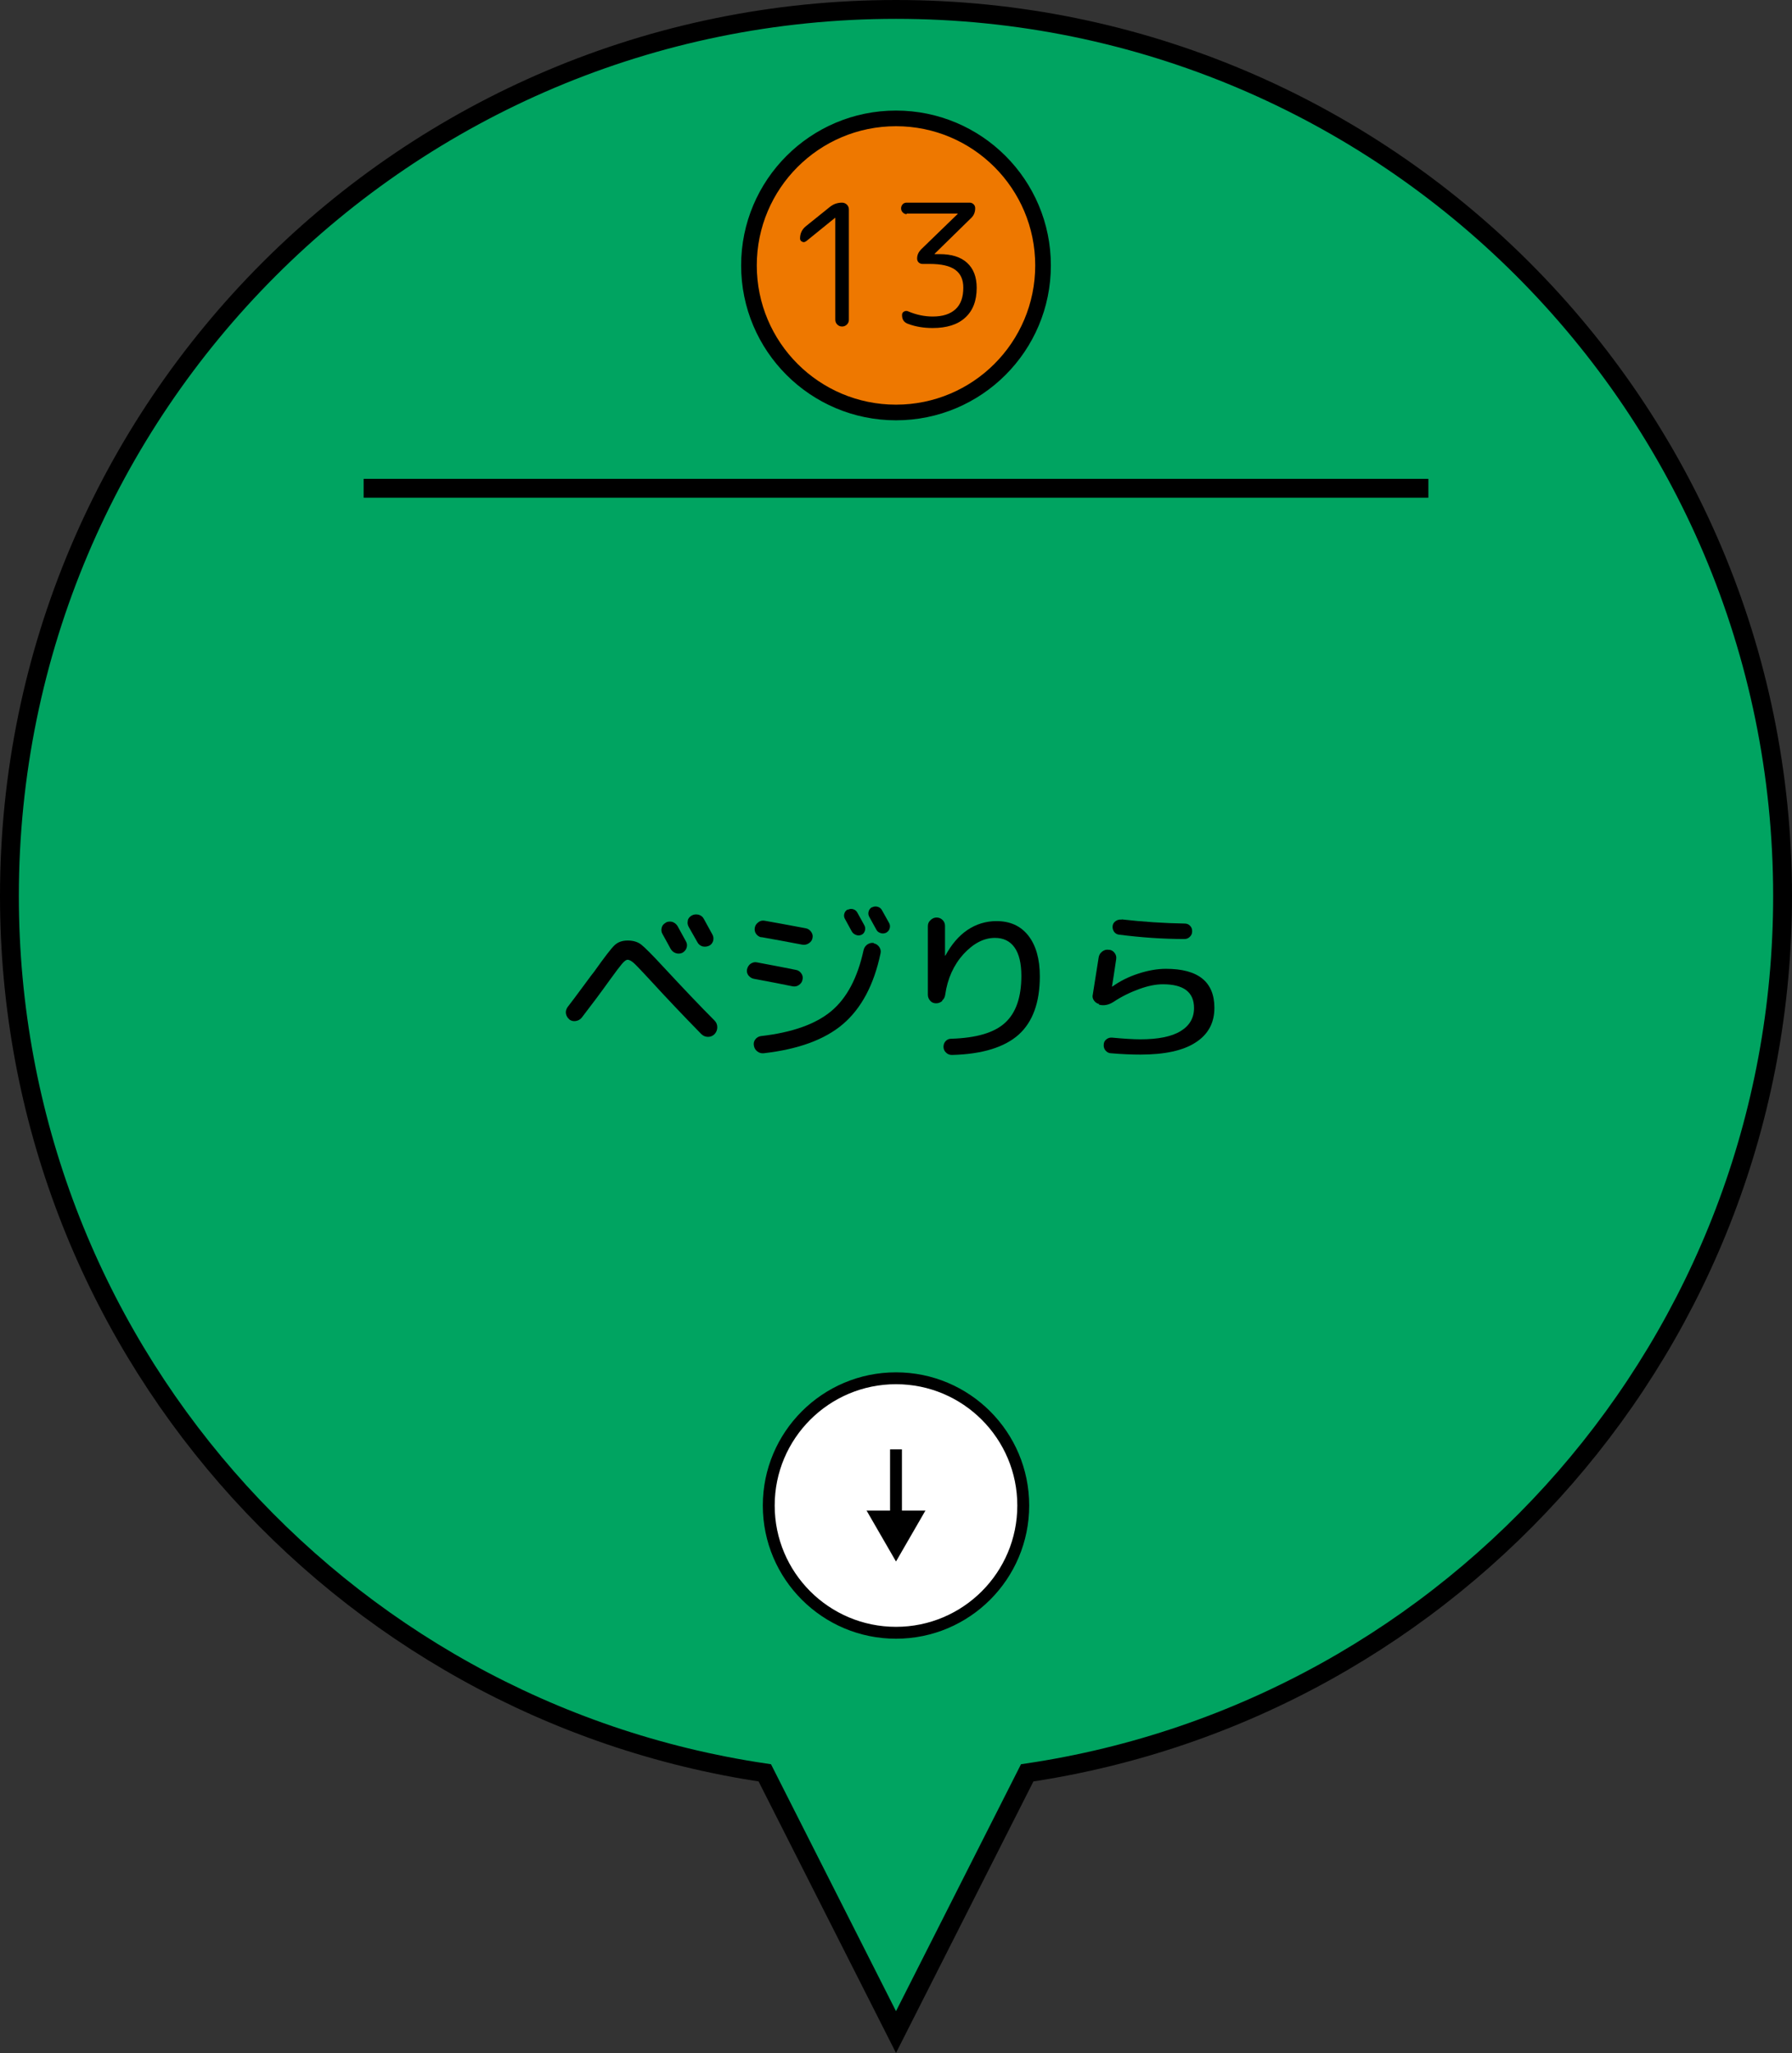 <?xml version="1.0" encoding="UTF-8"?>
<svg id="uuid-3b6497fa-9092-4aaa-824c-a8ddd60cda22" data-name="レイヤー_2" xmlns="http://www.w3.org/2000/svg" viewBox="0 0 95.06 108.9">
  <rect x="0" y="0" width="95.06" height="108.9" fill="#333333" stroke="none"/>
  <defs>
    <style>
      .uuid-1fcec668-7337-4eda-ab55-d393413c0a76 {
        fill: #ee7800;
        stroke-width: .83px;
      }

      .uuid-1fcec668-7337-4eda-ab55-d393413c0a76, .uuid-c7ecd2f5-5e80-423f-bc25-8ac0f1b7c6d9, .uuid-115ebc7c-4c72-4387-b4d2-03a12cdc6fc8, .uuid-90b19c34-58bb-4057-ad63-4a508d2c5590, .uuid-aa6c107b-af07-41d1-8b4c-b303f48c0fcb {
        stroke: #000;
        stroke-miterlimit: 10;
      }

      .uuid-c7ecd2f5-5e80-423f-bc25-8ac0f1b7c6d9 {
        fill: #fff;
      }

      .uuid-c7ecd2f5-5e80-423f-bc25-8ac0f1b7c6d9, .uuid-115ebc7c-4c72-4387-b4d2-03a12cdc6fc8 {
        stroke-width: .63px;
      }

      .uuid-115ebc7c-4c72-4387-b4d2-03a12cdc6fc8, .uuid-90b19c34-58bb-4057-ad63-4a508d2c5590 {
        fill: none;
      }

      .uuid-aa6c107b-af07-41d1-8b4c-b303f48c0fcb {
        fill: #00a461;
      }
    </style>
  </defs>
  <g id="uuid-3bea3ea9-0faf-4b8a-ab29-1bedce866632" data-name="pin">
    <g id="uuid-8c09cd83-3737-4e09-977f-e65b557a7aba" data-name="pin-gr13">
      <path class="uuid-aa6c107b-af07-41d1-8b4c-b303f48c0fcb" d="M94.56,47.53C94.56,21.56,73.5.5,47.53.5S.5,21.56.5,47.53c0,23.61,17.4,43.15,40.07,46.51l6.96,13.75,6.96-13.75c22.67-3.36,40.07-22.9,40.07-46.51Z"/>
      <g>
        <path d="M30.2,54.07c-.1-.08-.16-.19-.18-.31s.02-.24.09-.34c.19-.25.46-.6.81-1.08s.55-.74.6-.8c.54-.76.9-1.23,1.08-1.4s.41-.25.7-.25.53.07.72.22.58.54,1.17,1.18c1.05,1.13,1.95,2.08,2.71,2.84.1.1.15.22.15.36s-.05.26-.14.36c-.1.1-.21.15-.35.15s-.25-.05-.35-.14c-.96-.98-1.87-1.94-2.74-2.89-.41-.44-.68-.73-.82-.86-.14-.13-.26-.2-.36-.2-.07,0-.17.07-.29.21-.12.14-.34.43-.65.86-.48.67-.98,1.34-1.49,2-.08.1-.19.16-.32.18s-.25-.01-.35-.09ZM35.31,48.94c.11-.06.23-.07.35-.04.12.04.21.11.28.22.2.36.35.63.45.82.06.11.07.22.03.34-.04.12-.12.2-.22.26-.11.05-.23.06-.35.02-.12-.04-.21-.12-.27-.22,0-.01-.07-.12-.18-.33-.12-.21-.2-.37-.26-.47s-.07-.21-.04-.33c.03-.12.1-.2.21-.26ZM36.48,48.83c.03-.12.11-.21.22-.27.11-.06.23-.07.36-.04.13.04.22.11.28.23.2.36.35.63.45.82.06.11.07.22.04.34-.04.12-.11.21-.22.26-.12.05-.23.06-.35.03-.12-.04-.21-.11-.27-.23l-.46-.81c-.06-.11-.07-.22-.04-.34Z"/>
        <path d="M39.99,51.92c-.12-.02-.21-.09-.29-.18-.07-.1-.1-.21-.07-.33s.09-.22.19-.29c.11-.07.22-.1.34-.07.85.16,1.54.29,2.07.4.12.02.21.09.28.19.07.1.09.21.06.33-.02.12-.09.21-.19.28s-.21.09-.33.07c-.52-.11-1.21-.24-2.06-.4ZM46.35,50.04c.12.02.22.09.29.19s.1.22.07.34c-.35,1.67-1.02,2.92-1.99,3.75-.97.83-2.38,1.34-4.21,1.55-.13.01-.24-.02-.34-.1s-.16-.18-.18-.31c-.02-.12,0-.23.08-.33.08-.1.17-.15.29-.17,1.66-.19,2.9-.63,3.73-1.32.83-.69,1.4-1.77,1.72-3.24.03-.13.1-.23.2-.3.1-.07.22-.1.34-.08ZM40.39,49.72c-.12-.02-.21-.09-.28-.18-.07-.1-.09-.21-.07-.33s.09-.22.19-.29c.1-.08.21-.1.33-.08.45.08,1.18.21,2.18.4.12.02.22.09.29.19.07.1.1.21.07.33-.02.12-.09.21-.2.28-.11.07-.22.09-.34.07-.78-.15-1.5-.28-2.17-.4ZM44.97,48.26c.1-.05.19-.06.29-.03.1.03.17.09.22.18.21.38.33.6.37.67.05.09.06.19.03.29-.03.1-.09.18-.19.22s-.19.04-.29,0c-.1-.04-.17-.1-.22-.19-.2-.37-.32-.59-.36-.66-.05-.09-.06-.18-.03-.28.03-.1.09-.17.18-.22ZM46.26,48.13c.1-.05.19-.06.3-.03.1.03.18.09.23.19.22.4.35.63.38.68.05.1.05.19.02.29-.03.1-.1.17-.19.22-.1.04-.2.05-.3.01-.1-.03-.18-.1-.22-.19-.08-.15-.2-.37-.37-.67-.05-.09-.06-.19-.03-.29s.09-.17.18-.22Z"/>
        <path d="M49.99,53.09c-.09.08-.2.13-.33.13s-.23-.04-.31-.13-.13-.19-.13-.32v-3.64c0-.13.04-.23.14-.32.09-.09.2-.14.32-.14s.23.04.32.13c.09.09.13.19.13.32v1.55s0,.02,0,.02c.01,0,.02,0,.02,0,.32-.59.71-1.05,1.17-1.36s.98-.47,1.54-.47c.72,0,1.28.25,1.69.77.4.51.61,1.23.61,2.16,0,1.39-.38,2.42-1.12,3.09-.75.67-1.93,1.04-3.54,1.08-.11,0-.22-.03-.31-.12-.09-.08-.14-.19-.14-.31,0-.11.03-.21.11-.3s.18-.13.3-.13c1.33-.04,2.29-.32,2.86-.85.57-.52.86-1.35.86-2.48,0-.67-.12-1.17-.36-1.51-.24-.34-.59-.51-1.04-.51-.59,0-1.14.29-1.67.86-.52.58-.85,1.3-.97,2.16-.02.13-.07.23-.17.31Z"/>
        <path d="M58.31,53.26c-.12-.03-.21-.09-.28-.19-.07-.1-.09-.21-.06-.32.1-.61.2-1.26.31-1.96.02-.13.08-.23.18-.31.1-.08.22-.12.35-.1.13,0,.23.06.31.16.08.1.11.21.09.34-.1.67-.17,1.14-.22,1.43,0,.01,0,.02,0,.02h.02c.39-.28.84-.51,1.36-.68.52-.17,1.01-.26,1.48-.26,1.71,0,2.57.69,2.57,2.07,0,.8-.33,1.41-1,1.84-.66.43-1.64.64-2.92.64-.46,0-.98-.02-1.56-.07-.11,0-.21-.05-.29-.14-.08-.09-.11-.2-.1-.32,0-.11.05-.21.14-.28s.19-.1.3-.09c.64.06,1.14.09,1.5.09.94,0,1.65-.14,2.13-.43.48-.29.72-.7.72-1.23,0-.84-.55-1.26-1.65-1.26-.37,0-.78.08-1.25.25-.47.17-.93.39-1.38.69-.25.16-.51.21-.77.14ZM59.51,48.77c1.13.13,2.24.2,3.34.22.11,0,.21.04.28.12.08.08.11.17.11.29s-.04.21-.12.29c-.08.08-.17.12-.29.12-1.13,0-2.28-.08-3.46-.23-.11-.01-.2-.06-.27-.15-.06-.09-.09-.19-.08-.3.01-.11.06-.2.16-.27s.2-.09.31-.08Z"/>
      </g>
      <circle class="uuid-c7ecd2f5-5e80-423f-bc25-8ac0f1b7c6d9" cx="47.53" cy="79.86" r="6.75"/>
      <g>
        <line class="uuid-115ebc7c-4c72-4387-b4d2-03a12cdc6fc8" x1="47.53" y1="76.88" x2="47.53" y2="80.59"/>
        <polygon points="45.97 80.13 47.53 82.83 49.09 80.13 45.97 80.13"/>
      </g>
      <line class="uuid-90b19c34-58bb-4057-ad63-4a508d2c5590" x1="19.29" y1="25.9" x2="75.77" y2="25.9"/>
      <circle class="uuid-1fcec668-7337-4eda-ab55-d393413c0a76" cx="47.53" cy="14.08" r="7.8"/>
      <g>
        <path d="M42.75,12.8c-.06.05-.13.06-.2.02-.07-.03-.11-.09-.11-.17,0-.26.1-.48.31-.65l1.28-1.03c.19-.15.4-.22.64-.22.1,0,.19.04.26.11.07.07.1.16.1.25v5.85c0,.1-.03.18-.1.25-.07.07-.15.11-.26.11s-.19-.04-.26-.11c-.07-.07-.1-.16-.1-.25v-5.4s0,0,0,0h-.02s-1.53,1.24-1.53,1.24Z"/>
        <path d="M48.1,11.36c-.08,0-.15-.03-.21-.09-.06-.06-.09-.13-.09-.22,0-.08.03-.15.08-.21s.13-.09.21-.09h3.35c.08,0,.15.03.21.09.06.06.08.13.08.21,0,.2-.07.38-.21.51l-1.94,1.9v.02s0,0,0,0h.26c.64,0,1.12.15,1.46.46.34.31.51.75.51,1.33,0,.68-.2,1.21-.61,1.58-.4.37-.98.55-1.73.55-.46,0-.9-.07-1.3-.22-.22-.08-.32-.23-.32-.47,0-.08.03-.14.1-.18.07-.04.14-.05.21-.02.44.19.88.28,1.32.28.53,0,.93-.13,1.21-.39s.41-.64.41-1.14c0-.43-.14-.74-.43-.95s-.74-.31-1.36-.31h-.38c-.08,0-.14-.03-.2-.08-.05-.05-.08-.12-.08-.2,0-.19.07-.34.2-.48l1.95-1.89h0s0-.02,0-.02h-2.71Z"/>
      </g>
    </g>
  </g>
</svg>